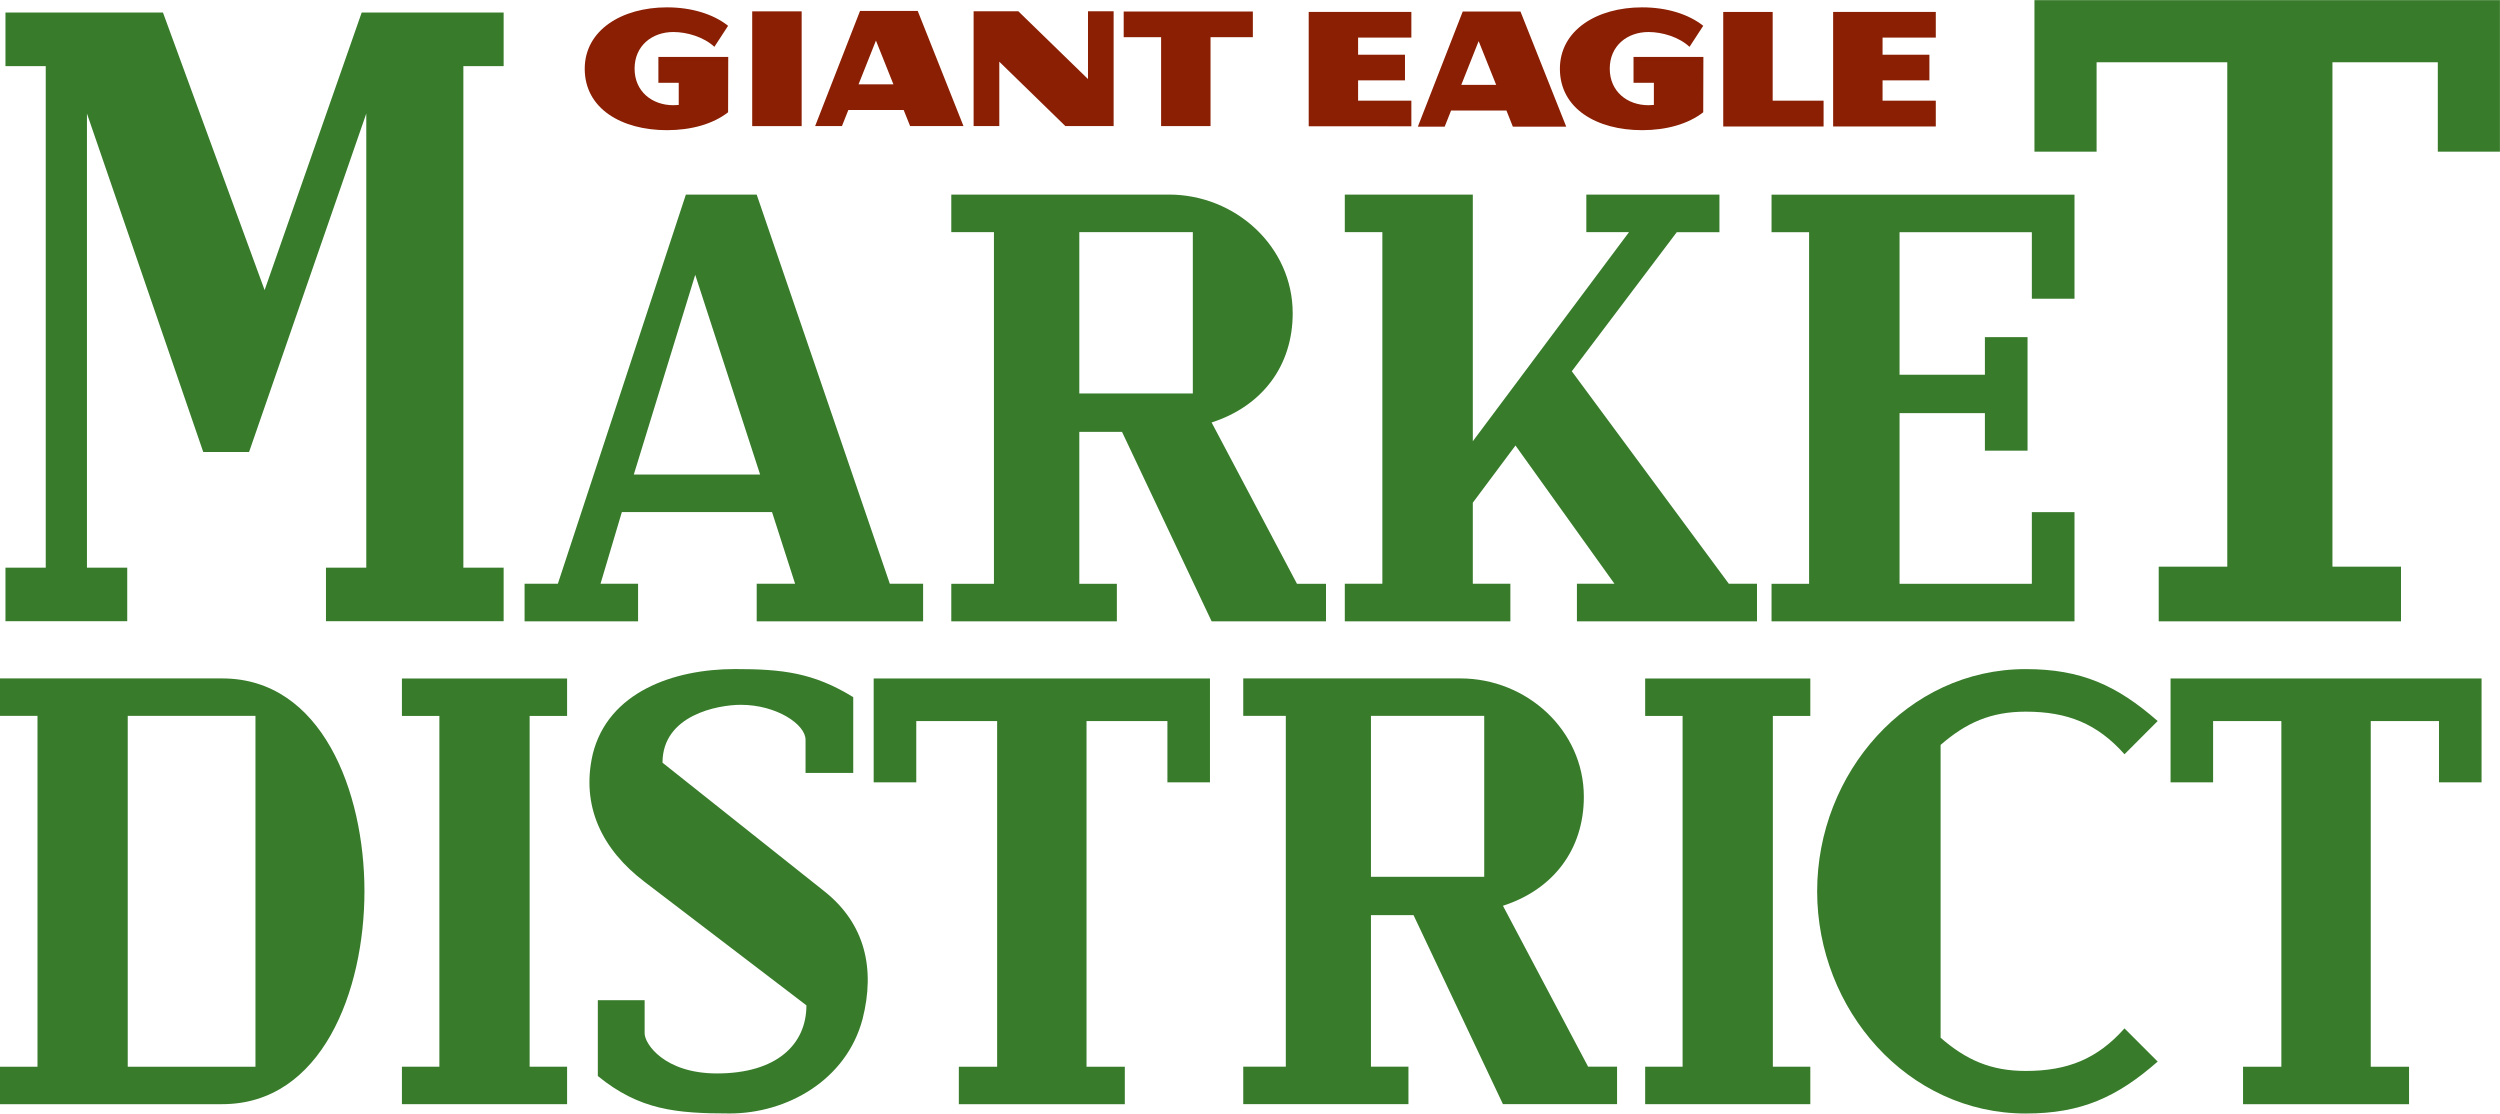 <?xml version="1.0" encoding="UTF-8" standalone="no"?>
<!-- Created with Inkscape (http://www.inkscape.org/) -->

<svg
   xmlns:dc="http://purl.org/dc/elements/1.1/"
   xmlns:cc="http://creativecommons.org/ns#"
   xmlns:rdf="http://www.w3.org/1999/02/22-rdf-syntax-ns#"
   xmlns:svg="http://www.w3.org/2000/svg"
   xmlns="http://www.w3.org/2000/svg"
   xmlns:sodipodi="http://sodipodi.sourceforge.net/DTD/sodipodi-0.dtd"
   xmlns:inkscape="http://www.inkscape.org/namespaces/inkscape"
   width="1000"
   height="445.416"
   viewBox="0 0 264.583 117.85"
   version="1.1"
   id="svg8"
   inkscape:version="0.92.4 (5da689c313, 2019-01-14)"
   sodipodi:docname="a.svg">
  <defs
     id="defs2">
    <clipPath
       clipPathUnits="userSpaceOnUse"
       id="clipPath273">
      <path
         d="M 100.68,667.132 H 390.154 V 802.919 H 100.68 Z"
         id="path271"
         inkscape:connector-curvature="0" />
    </clipPath>
    <clipPath
       clipPathUnits="userSpaceOnUse"
       id="clipPath1705">
      <path
         d="M 455.94,362.34 H 515.4 V 688.86 H 455.94"
         id="path1703"
         inkscape:connector-curvature="0" />
    </clipPath>
  </defs>
  <sodipodi:namedview
     id="base"
     pagecolor="#ffffff"
     bordercolor="#666666"
     borderopacity="1.0"
     inkscape:pageopacity="0.0"
     inkscape:pageshadow="2"
     inkscape:zoom="0.7"
     inkscape:cx="486.12746"
     inkscape:cy="160.74786"
     inkscape:document-units="px"
     inkscape:current-layer="layer1"
     showgrid="false"
     units="px"
     inkscape:window-width="1920"
     inkscape:window-height="1017"
     inkscape:window-x="1912"
     inkscape:window-y="-8"
     inkscape:window-maximized="1"
     fit-margin-top="0"
     fit-margin-left="0"
     fit-margin-right="0"
     fit-margin-bottom="0" />
  <g
     inkscape:label="Layer 1"
     inkscape:groupmode="layer"
     id="layer1"
     transform="translate(211.404,168.667)">
    <g
       id="g5598"
       transform="matrix(2.467,0,0,-2.467,-173.126,-167.339)">
      <path
         d="M 0,0 -4.164,-11.907 -8.525,0 h -6.757 v -2.298 h 1.728 v -21.516 h -1.728 v -2.298 h 5.224 v 2.298 h -1.728 v 19.48 l 4.989,-14.518 h 1.966 l 5.028,14.518 v -19.48 h -1.729 v -2.298 H 6.09 v 2.298 H 4.362 V -2.298 H 6.09 V 0 Z"
         style="fill:#387c2b;fill-opacity:1;fill-rule:nonzero;stroke:none"
         id="path5600"
         inkscape:connector-curvature="0" />
    </g>
    <g
       id="g5602"
       transform="matrix(2.467,0,0,-2.467,-130.96,-118.447)">
      <path
         d="M 0,0 -2.783,8.567 -5.418,0 Z m -5.931,-1.611 -0.915,-3.075 h 1.611 v -1.611 h -4.869 v 1.611 h 1.428 l 5.491,16.694 h 3.039 L 5.565,-4.686 h 1.428 v -1.611 h -7.139 v 1.611 h 1.647 l -0.989,3.075 z"
         style="fill:#387c2b;fill-opacity:1;fill-rule:nonzero;stroke:none"
         id="path5604"
         inkscape:connector-curvature="0" />
    </g>
    <path
       d="m -97.177,-127.028 h 12.014 v -17.073 H -97.177 Z m 23.036,20.145 h 3.072 v 3.975 h -12.105 l -9.485,-20.056 h -4.518 v 16.081 h 3.975 v 3.975 h -17.524 v -3.975 h 4.515 v -37.219 h -4.515 v -3.973 h 23.036 c 7.045,0 13.097,5.51 13.097,12.555 0,5.604 -3.252,9.848 -8.582,11.565 z"
       style="fill:#387c2b;fill-opacity:1;fill-rule:nonzero;stroke:none;stroke-width:2.467"
       id="path5614"
       inkscape:connector-curvature="0" />
    <g
       id="g5616"
       transform="matrix(2.467,0,0,-2.467,-51.016,-121.518)">
      <path
         d="m 0,0 -1.83,-2.453 v -3.478 h 1.611 v -1.611 h -7.103 v 1.611 h 1.611 V 9.153 h -1.611 v 1.61 H -1.83 V 0.183 l 6.699,8.969 h -1.83 v 1.611 H 8.75 V 9.152 H 6.92 L 2.416,3.185 9.153,-5.931 h 1.208 V -7.542 H 2.636 v 1.611 h 1.611 z"
         style="fill:#387c2b;fill-opacity:1;fill-rule:nonzero;stroke:none"
         id="path5618"
         inkscape:connector-curvature="0" />
    </g>
    <g
       id="g5620"
       transform="matrix(2.467,0,0,-2.467,-23.916,-102.909)">
      <path
         d="M 0,0 V 1.611 H 1.611 V 16.694 H 0 v 1.611 h 12.997 v -4.466 h -1.83 v 2.855 H 5.492 V 10.58 h 3.661 v 1.611 h 1.83 V 7.322 H 9.153 V 8.933 H 5.492 V 1.611 h 5.675 v 3.075 h 1.83 V 0 Z"
         style="fill:#387c2b;fill-opacity:1;fill-rule:nonzero;stroke:none"
         id="path5622"
         inkscape:connector-curvature="0" />
    </g>
    <g
       id="g5624"
       transform="matrix(2.467,0,0,-2.467,17.06,-102.909)">
      <path
         d="m 0,0 v 2.345 h 2.941 v 21.64 h -5.606 v -3.837 h -2.666 v 6.502 h 19.969 v -6.502 h -2.665 v 3.837 H 7.453 V 2.345 h 2.941 V 0 Z"
         style="fill:#387c2b;fill-opacity:1;fill-rule:nonzero;stroke:none"
         id="path5626"
         inkscape:connector-curvature="0" />
    </g>
    <path
       d="m -184.368,-92.903 h -13.517 v 37.131 h 13.517 z m 11.535,18.563 c 0,10.546 -4.506,22.531 -15.052,22.531 h -23.52 v -3.965 h 3.968 v -37.128 h -3.968 v -3.965 h 23.52 c 10.546,0 15.052,11.987 15.052,22.528"
       style="fill:#387c2b;fill-opacity:1;fill-rule:nonzero;stroke:none;stroke-width:2.467"
       id="path5628"
       inkscape:connector-curvature="0" />
    <g
       id="g5630"
       transform="matrix(2.467,0,0,-2.467,-168.868,-51.809)">
      <path
         d="M 0,0 V 1.607 H 1.607 V 16.655 H 0 v 1.606 H 7.086 V 16.655 H 5.479 V 1.607 H 7.086 V 0 Z"
         style="fill:#387c2b;fill-opacity:1;fill-rule:nonzero;stroke:none"
         id="path5632"
         inkscape:connector-curvature="0" />
    </g>
    <g
       id="g5634"
       transform="matrix(2.467,0,0,-2.467,-126.151,-86.865)">
      <path
         d="m 0,0 v 1.424 c 0,0.658 -1.242,1.498 -2.776,1.498 -0.985,0 -3.36,-0.438 -3.36,-2.483 l 6.94,-5.515 c 1.753,-1.388 2.191,-3.324 1.643,-5.479 -0.694,-2.63 -3.25,-4.054 -5.697,-4.054 -2.301,0 -3.872,0.146 -5.661,1.606 v 3.252 h 2.008 v -1.425 c 0,-0.439 0.841,-1.716 3.105,-1.716 2.556,0 3.835,1.241 3.835,2.921 l -6.94,5.296 c -1.826,1.388 -2.739,3.251 -2.227,5.479 0.657,2.666 3.469,3.652 6.099,3.652 2.009,0 3.36,-0.146 5.077,-1.205 L 2.046,0 Z"
         style="fill:#387c2b;fill-opacity:1;fill-rule:nonzero;stroke:none"
         id="path5636"
         inkscape:connector-curvature="0" />
    </g>
    <g
       id="g5638"
       transform="matrix(2.467,0,0,-2.467,-109.928,-51.809)">
      <path
         d="m 0,0 v 1.607 h 1.643 v 14.829 h -3.469 v -2.63 h -1.827 v 4.455 H 10.774 V 13.806 H 8.948 v 2.63 H 5.478 V 1.607 H 7.121 V 0 Z"
         style="fill:#387c2b;fill-opacity:1;fill-rule:nonzero;stroke:none"
         id="path5640"
         inkscape:connector-curvature="0" />
    </g>
    <path
       d="m -66.311,-75.87 h 11.987 v -17.033 h -11.987 z m 22.982,20.095 h 3.065 v 3.965 h -12.078 l -9.463,-20.004 h -4.506 v 16.039 h 3.968 v 3.965 h -17.485 v -3.965 h 4.506 v -37.128 h -4.506 v -3.965 h 22.98 c 7.03,0 13.068,5.495 13.068,12.527 0,5.586 -3.245,9.823 -8.562,11.535 z"
       style="fill:#387c2b;fill-opacity:1;fill-rule:nonzero;stroke:none;stroke-width:2.467"
       id="path5642"
       inkscape:connector-curvature="0" />
    <g
       id="g5644"
       transform="matrix(2.467,0,0,-2.467,-37.291,-51.809)">
      <path
         d="M 0,0 V 1.607 H 1.606 V 16.655 H 0 v 1.606 H 7.085 V 16.655 H 5.478 V 1.607 H 7.085 V 0 Z"
         style="fill:#387c2b;fill-opacity:1;fill-rule:nonzero;stroke:none"
         id="path5646"
         inkscape:connector-curvature="0" />
    </g>
    <g
       id="g5648"
       transform="matrix(2.467,0,0,-2.467,-6.024,-58.838)">
      <path
         d="m 0,0 c 1.095,-0.95 2.155,-1.424 3.652,-1.424 1.79,0 3.068,0.511 4.237,1.826 L 9.313,-1.022 C 7.56,-2.557 6.027,-3.25 3.652,-3.25 c -5.077,0 -8.948,4.455 -8.948,9.532 0,5.077 3.871,9.533 8.948,9.533 2.375,0 3.908,-0.695 5.661,-2.228 L 7.889,12.162 C 6.72,13.477 5.442,13.989 3.652,13.989 2.155,13.989 1.095,13.514 0,12.563 Z"
         style="fill:#387c2b;fill-opacity:1;fill-rule:nonzero;stroke:none"
         id="path5650"
         inkscape:connector-curvature="0" />
    </g>
    <g
       id="g5652"
       transform="matrix(2.467,0,0,-2.467,25.984,-51.809)">
      <path
         d="m 0,0 v 1.607 h 1.644 v 14.829 h -2.928 v -2.63 h -1.825 v 4.455 H 10.233 V 13.806 H 8.406 v 2.63 H 5.479 V 1.607 H 7.122 V 0 Z"
         style="fill:#387c2b;fill-opacity:1;fill-rule:nonzero;stroke:none"
         id="path5654"
         inkscape:connector-curvature="0" />
    </g>
    <g
       id="g5656"
       transform="matrix(2.467,0,0,-2.467,-92.48,-167.448)">
      <path
         d="m 0,0 v -1.101 h 1.605 v -3.814 h 2.12 v 3.814 H 5.541 V 0 Z"
         style="fill:#8a1f03;fill-opacity:1;fill-rule:nonzero;stroke:none"
         id="path5658"
         inkscape:connector-curvature="0" />
    </g>
    <path
       d="m -126.562,-155.32 h -5.234 v -12.145 h 5.234 z"
       style="fill:#8a1f03;fill-opacity:1;fill-rule:nonzero;stroke:none;stroke-width:2.467"
       id="path5660"
       inkscape:connector-curvature="0" />
    <g
       id="g5662"
       transform="matrix(2.467,0,0,-2.467,-120.541,-159.741)">
      <path
         d="M 0,0 0.746,1.878 1.496,0 Z m 0.063,3.148 -1.926,-4.939 h 1.151 l 0.274,0.69 h 2.374 l 0.276,-0.69 h 2.29 L 2.539,3.148 Z"
         style="fill:#8a1f03;fill-opacity:1;fill-rule:nonzero;stroke:none"
         id="path5664"
         inkscape:connector-curvature="0" />
    </g>
    <g
       id="g5666"
       transform="matrix(2.467,0,0,-2.467,-96.258,-167.474)">
      <path
         d="M 0,0 V -2.908 L -2.989,0 h -1.918 v -4.925 h 1.102 v 2.761 l 2.834,-2.761 H 1.1 V 0 Z"
         style="fill:#8a1f03;fill-opacity:1;fill-rule:nonzero;stroke:none"
         id="path5668"
         inkscape:connector-curvature="0" />
    </g>
    <g
       id="g5670"
       transform="matrix(2.467,0,0,-2.467,-134.332,-162.644)">
      <path
         d="m 0,0 h -2.997 v -1.112 h 0.873 v -0.949 c -0.078,-0.007 -0.156,-0.011 -0.232,-0.011 -0.907,0 -1.662,0.584 -1.662,1.569 0,0.987 0.755,1.571 1.662,1.571 0.595,0 1.313,-0.217 1.761,-0.636 l 0.588,0.903 c -0.646,0.511 -1.581,0.791 -2.62,0.791 -1.949,0 -3.53,-0.984 -3.53,-2.635 0,-1.712 1.581,-2.634 3.53,-2.634 1.039,0 1.974,0.263 2.62,0.768 z"
         style="fill:#8a1f03;fill-opacity:1;fill-rule:nonzero;stroke:none"
         id="path5672"
         inkscape:connector-curvature="0" />
    </g>
    <g
       id="g5674"
       transform="matrix(2.467,0,0,-2.467,-17.397,-167.405)">
      <path
         d="m 0,0 v -4.914 h 4.404 v 1.107 H 2.12 v 0.871 h 2.01 v 1.1 H 2.12 v 0.735 H 4.404 V 0 Z"
         style="fill:#8a1f03;fill-opacity:1;fill-rule:nonzero;stroke:none"
         id="path5676"
         inkscape:connector-curvature="0" />
    </g>
    <g
       id="g5678"
       transform="matrix(2.467,0,0,-2.467,-18.408,-155.279)">
      <path
         d="M 0,0 V 1.108 H -2.184 V 4.914 H -4.305 V 0 Z"
         style="fill:#8a1f03;fill-opacity:1;fill-rule:nonzero;stroke:none"
         id="path5680"
         inkscape:connector-curvature="0" />
    </g>
    <g
       id="g5682"
       transform="matrix(2.467,0,0,-2.467,-56.754,-159.682)">
      <path
         d="M 0,0 0.746,1.878 1.498,0 Z m 0.063,3.148 -1.925,-4.939 h 1.151 l 0.274,0.691 h 2.375 l 0.275,-0.691 h 2.29 L 2.54,3.148 Z"
         style="fill:#8a1f03;fill-opacity:1;fill-rule:nonzero;stroke:none"
         id="path5684"
         inkscape:connector-curvature="0" />
    </g>
    <g
       id="g5686"
       transform="matrix(2.467,0,0,-2.467,-31.129,-162.644)">
      <path
         d="m 0,0 h -2.997 v -1.112 h 0.873 v -0.949 c -0.078,-0.006 -0.156,-0.011 -0.232,-0.011 -0.906,0 -1.661,0.584 -1.661,1.569 0,0.986 0.755,1.571 1.661,1.571 0.594,0 1.313,-0.217 1.761,-0.636 l 0.588,0.903 c -0.646,0.511 -1.582,0.791 -2.62,0.791 -1.95,0 -3.529,-0.984 -3.529,-2.635 0,-1.711 1.579,-2.634 3.529,-2.634 1.038,0 1.974,0.263 2.62,0.768 z"
         style="fill:#8a1f03;fill-opacity:1;fill-rule:nonzero;stroke:none"
         id="path5688"
         inkscape:connector-curvature="0" />
    </g>
    <g
       id="g5690"
       transform="matrix(2.467,0,0,-2.467,-62.035,-164.689)">
      <path
         d="M 0,0 V 1.101 H -2.285 -2.57 -4.404 v -4.906 h 3.442 V -3.806 H 0 v 1.1 h -2.285 v 0.871 h 2.011 v 1.1 H -2.285 V 0 Z"
         style="fill:#8a1f03;fill-opacity:1;fill-rule:nonzero;stroke:none"
         id="path5692"
         inkscape:connector-curvature="0" />
    </g>
  </g>
</svg>
